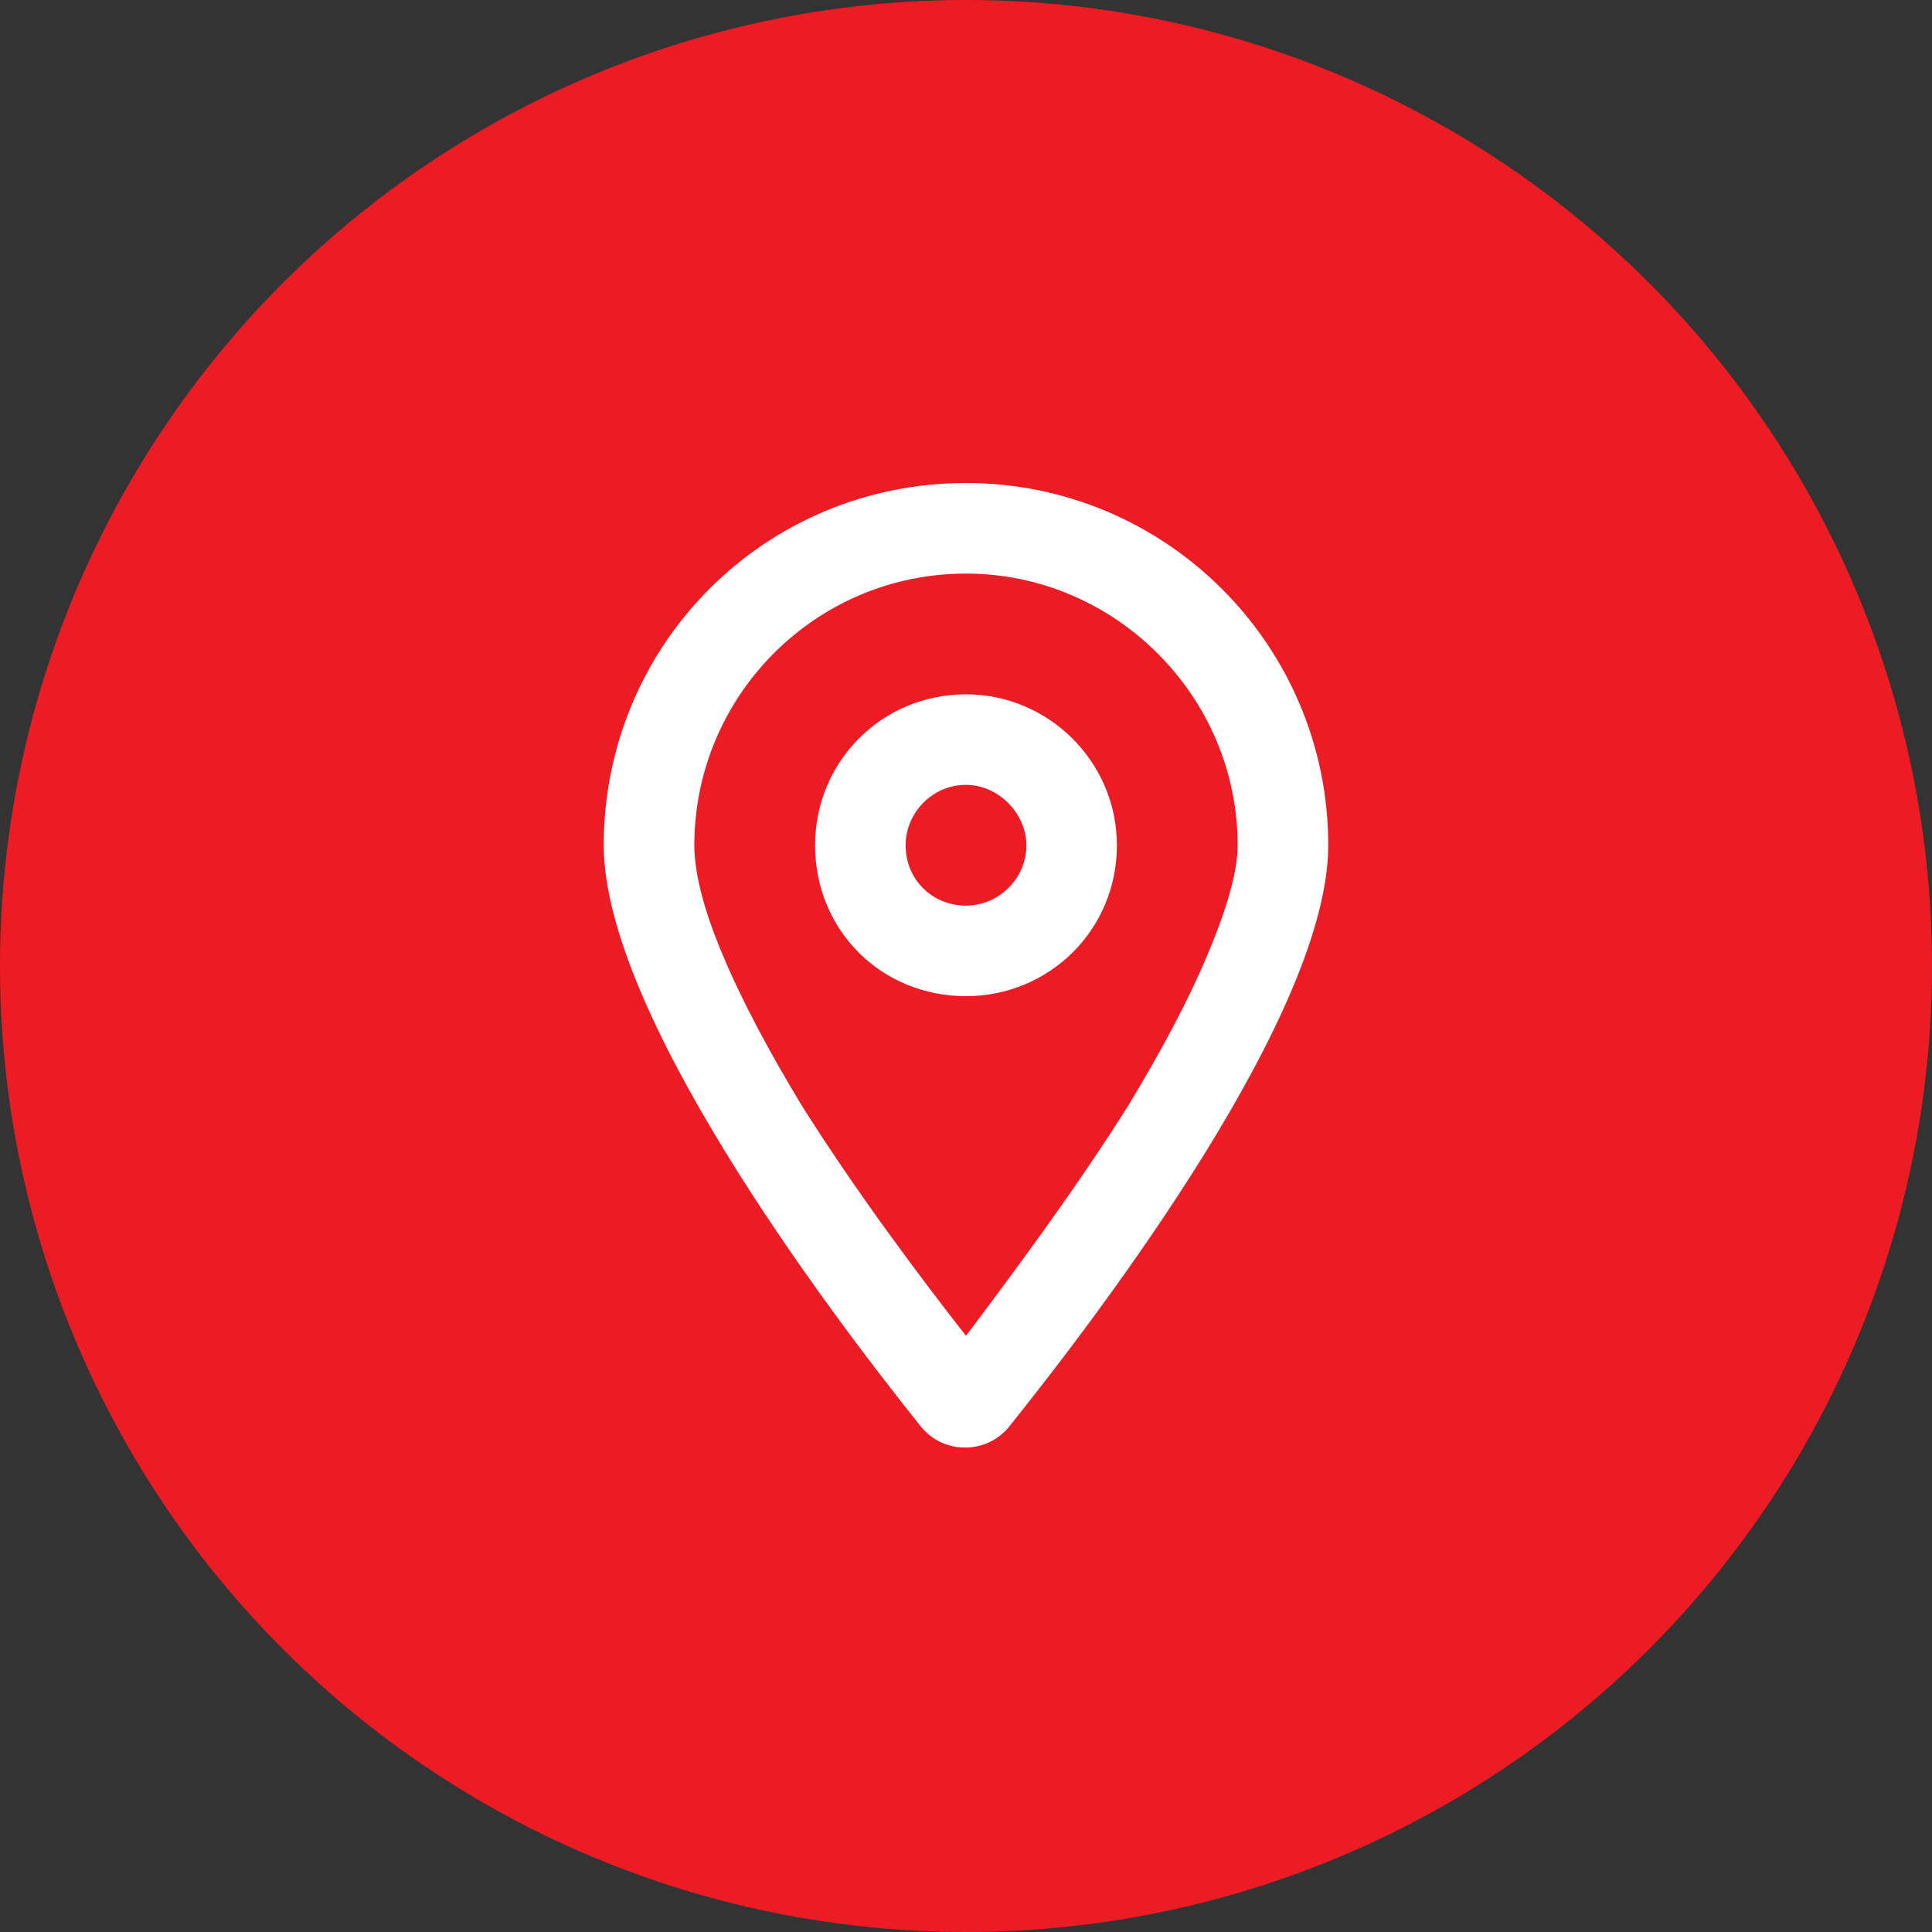 <svg width="36" height="36" viewBox="0 0 36 36" fill="none" xmlns="http://www.w3.org/2000/svg">
<rect x="0" y="0" width="36" height="36" fill="#333333" stroke="none"/>
<circle cx="18" cy="18" r="17.5" fill="#ED1C24" stroke="#ED1C24"/>
<path d="M20.812 15.75C20.812 17.332 19.547 18.562 18 18.562C16.418 18.562 15.188 17.332 15.188 15.75C15.188 14.203 16.418 12.938 18 12.938C19.547 12.938 20.812 14.203 20.812 15.75ZM18 14.625C17.367 14.625 16.875 15.152 16.875 15.75C16.875 16.383 17.367 16.875 18 16.875C18.598 16.875 19.125 16.383 19.125 15.75C19.125 15.152 18.598 14.625 18 14.625ZM24.75 15.75C24.75 18.844 20.637 24.293 18.809 26.578C18.387 27.105 17.578 27.105 17.156 26.578C15.328 24.293 11.25 18.844 11.25 15.75C11.25 12.023 14.238 9 18 9C21.727 9 24.75 12.023 24.75 15.75ZM18 10.688C15.188 10.688 12.938 12.973 12.938 15.75C12.938 16.207 13.078 16.875 13.465 17.789C13.816 18.633 14.344 19.617 14.941 20.602C15.961 22.219 17.121 23.766 18 24.891C18.844 23.766 20.004 22.219 21.023 20.602C21.621 19.617 22.148 18.633 22.5 17.789C22.887 16.875 23.062 16.207 23.062 15.75C23.062 12.973 20.777 10.688 18 10.688Z" fill="white"/>
</svg>

